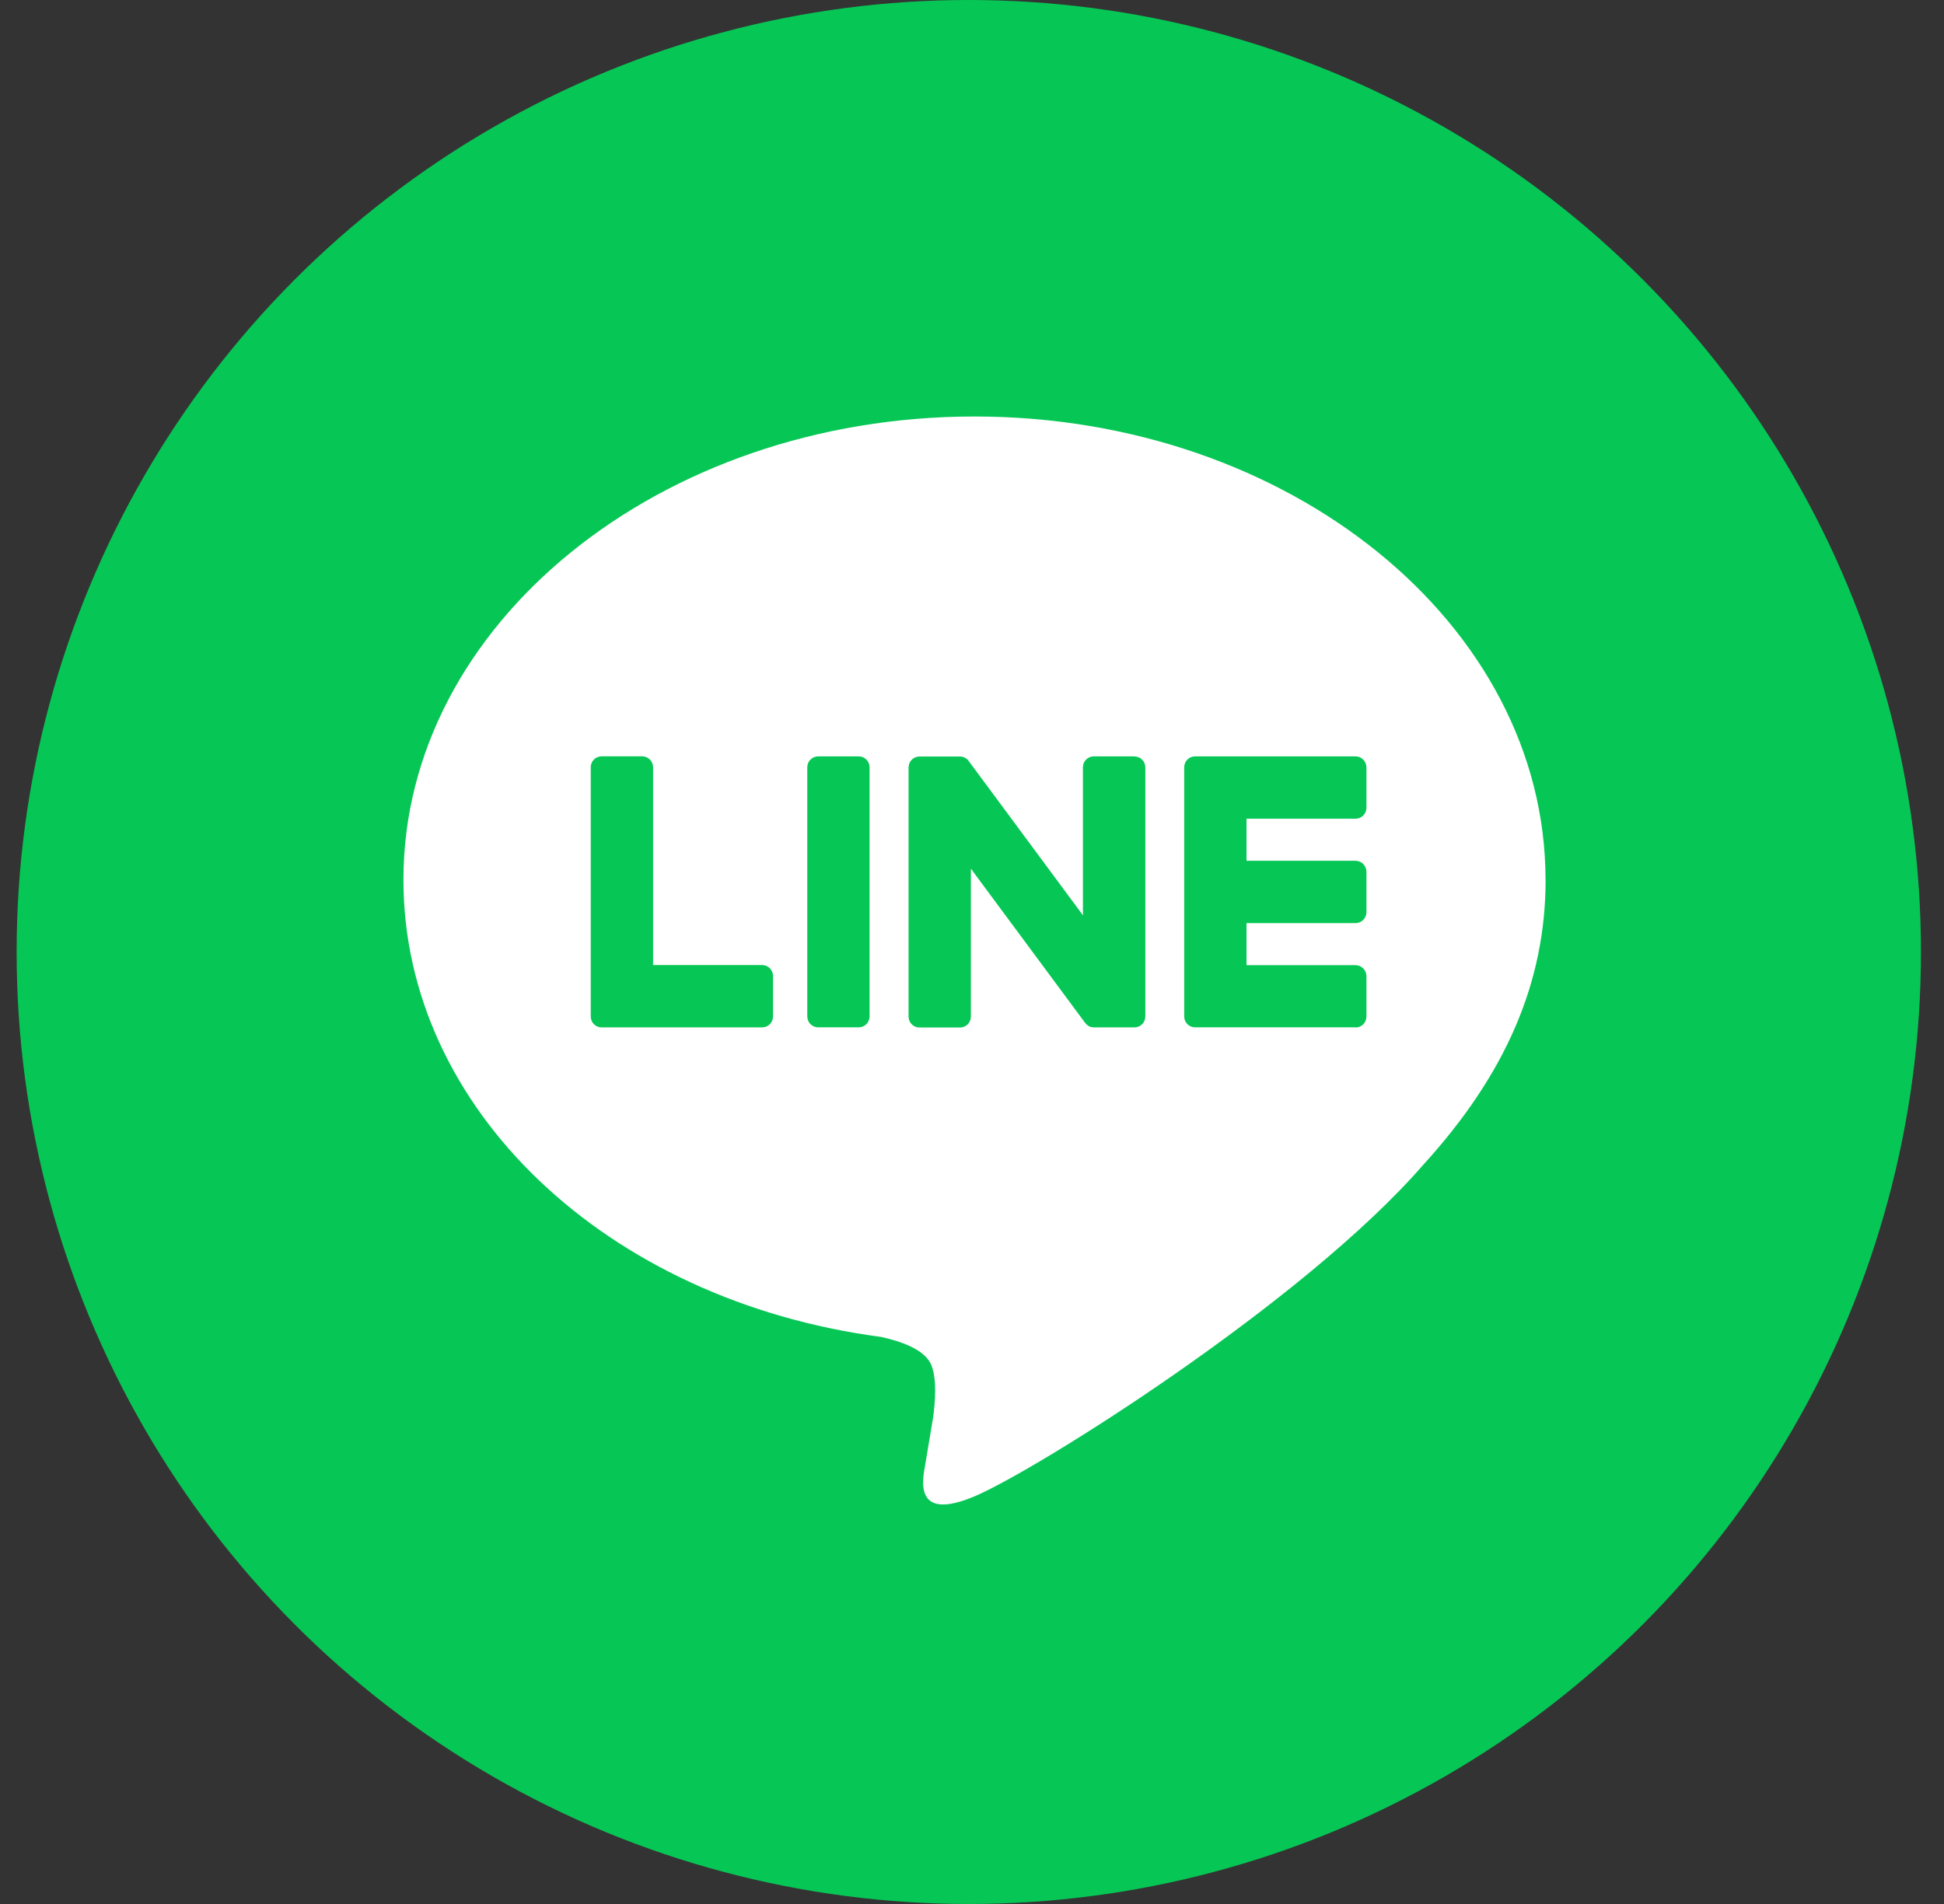 <svg width="49" height="48" viewBox="0 0 49 48" fill="none" xmlns="http://www.w3.org/2000/svg">
<rect x="0" y="0" width="49" height="48" fill="#333333" stroke="none"/>
<ellipse cx="24.419" cy="24" rx="24" ry="24" fill="#06C755"/>
<path d="M38.956 22.18C38.956 15.74 32.499 10.5 24.563 10.5C16.626 10.5 10.169 15.74 10.169 22.18C10.169 27.954 15.29 32.79 22.207 33.704C22.675 33.806 23.314 34.013 23.475 34.414C23.621 34.778 23.57 35.348 23.523 35.716C23.523 35.716 23.354 36.732 23.317 36.948C23.254 37.312 23.029 38.371 24.564 37.723C26.101 37.076 32.853 32.842 35.872 29.367C37.958 27.079 38.958 24.759 38.958 22.18H38.956Z" fill="white"/>
<path d="M34.167 25.9H30.124C29.971 25.9 29.849 25.777 29.849 25.625V25.621V19.35V19.344C29.849 19.191 29.971 19.068 30.124 19.068H34.167C34.318 19.068 34.442 19.192 34.442 19.344V20.365C34.442 20.517 34.319 20.64 34.167 20.64H31.419V21.7H34.167C34.318 21.7 34.442 21.825 34.442 21.976V22.997C34.442 23.149 34.319 23.272 34.167 23.272H31.419V24.332H34.167C34.318 24.332 34.442 24.457 34.442 24.608V25.629C34.442 25.781 34.319 25.904 34.167 25.904V25.9Z" fill="#06C755"/>
<path d="M19.21 25.901C19.361 25.901 19.485 25.778 19.485 25.625V24.604C19.485 24.453 19.361 24.329 19.21 24.329H16.462V19.343C16.462 19.192 16.337 19.067 16.186 19.067H15.165C15.012 19.067 14.89 19.19 14.89 19.343V25.62V25.625C14.89 25.778 15.012 25.901 15.165 25.901H19.208H19.21Z" fill="#06C755"/>
<path d="M21.643 19.068H20.623C20.471 19.068 20.348 19.192 20.348 19.344V25.625C20.348 25.777 20.471 25.9 20.623 25.9H21.643C21.795 25.9 21.918 25.777 21.918 25.625V19.344C21.918 19.192 21.795 19.068 21.643 19.068Z" fill="#06C755"/>
<path d="M28.593 19.068H27.571C27.419 19.068 27.296 19.191 27.296 19.344V23.074L24.422 19.192C24.416 19.183 24.408 19.174 24.401 19.164C24.401 19.164 24.401 19.164 24.4 19.163C24.394 19.157 24.389 19.151 24.383 19.145C24.382 19.144 24.379 19.143 24.378 19.141C24.373 19.137 24.369 19.133 24.363 19.129C24.36 19.128 24.358 19.125 24.355 19.124C24.351 19.12 24.346 19.117 24.34 19.114C24.337 19.113 24.335 19.11 24.332 19.109C24.327 19.106 24.323 19.103 24.317 19.101C24.315 19.099 24.312 19.098 24.309 19.097C24.304 19.094 24.298 19.091 24.293 19.09C24.29 19.09 24.288 19.087 24.284 19.087C24.278 19.086 24.273 19.083 24.267 19.082C24.265 19.082 24.261 19.081 24.258 19.079C24.253 19.079 24.247 19.076 24.242 19.075C24.238 19.075 24.234 19.075 24.23 19.074C24.224 19.074 24.22 19.072 24.215 19.072C24.209 19.072 24.205 19.072 24.2 19.072C24.197 19.072 24.193 19.072 24.191 19.072H23.176C23.025 19.072 22.901 19.195 22.901 19.348V25.629C22.901 25.78 23.023 25.904 23.176 25.904H24.197C24.35 25.904 24.472 25.781 24.472 25.629V21.899L27.35 25.785C27.37 25.814 27.395 25.837 27.422 25.854C27.422 25.854 27.424 25.856 27.424 25.857C27.43 25.861 27.435 25.864 27.442 25.868C27.445 25.869 27.447 25.87 27.45 25.872C27.454 25.875 27.459 25.876 27.463 25.879C27.467 25.881 27.473 25.883 27.477 25.884C27.48 25.884 27.482 25.887 27.485 25.887C27.492 25.889 27.497 25.891 27.504 25.892C27.504 25.892 27.507 25.892 27.508 25.892C27.531 25.898 27.555 25.901 27.579 25.901H28.594C28.745 25.901 28.869 25.779 28.869 25.626V19.345C28.869 19.194 28.746 19.07 28.594 19.07L28.593 19.068Z" fill="#06C755"/>
</svg>
